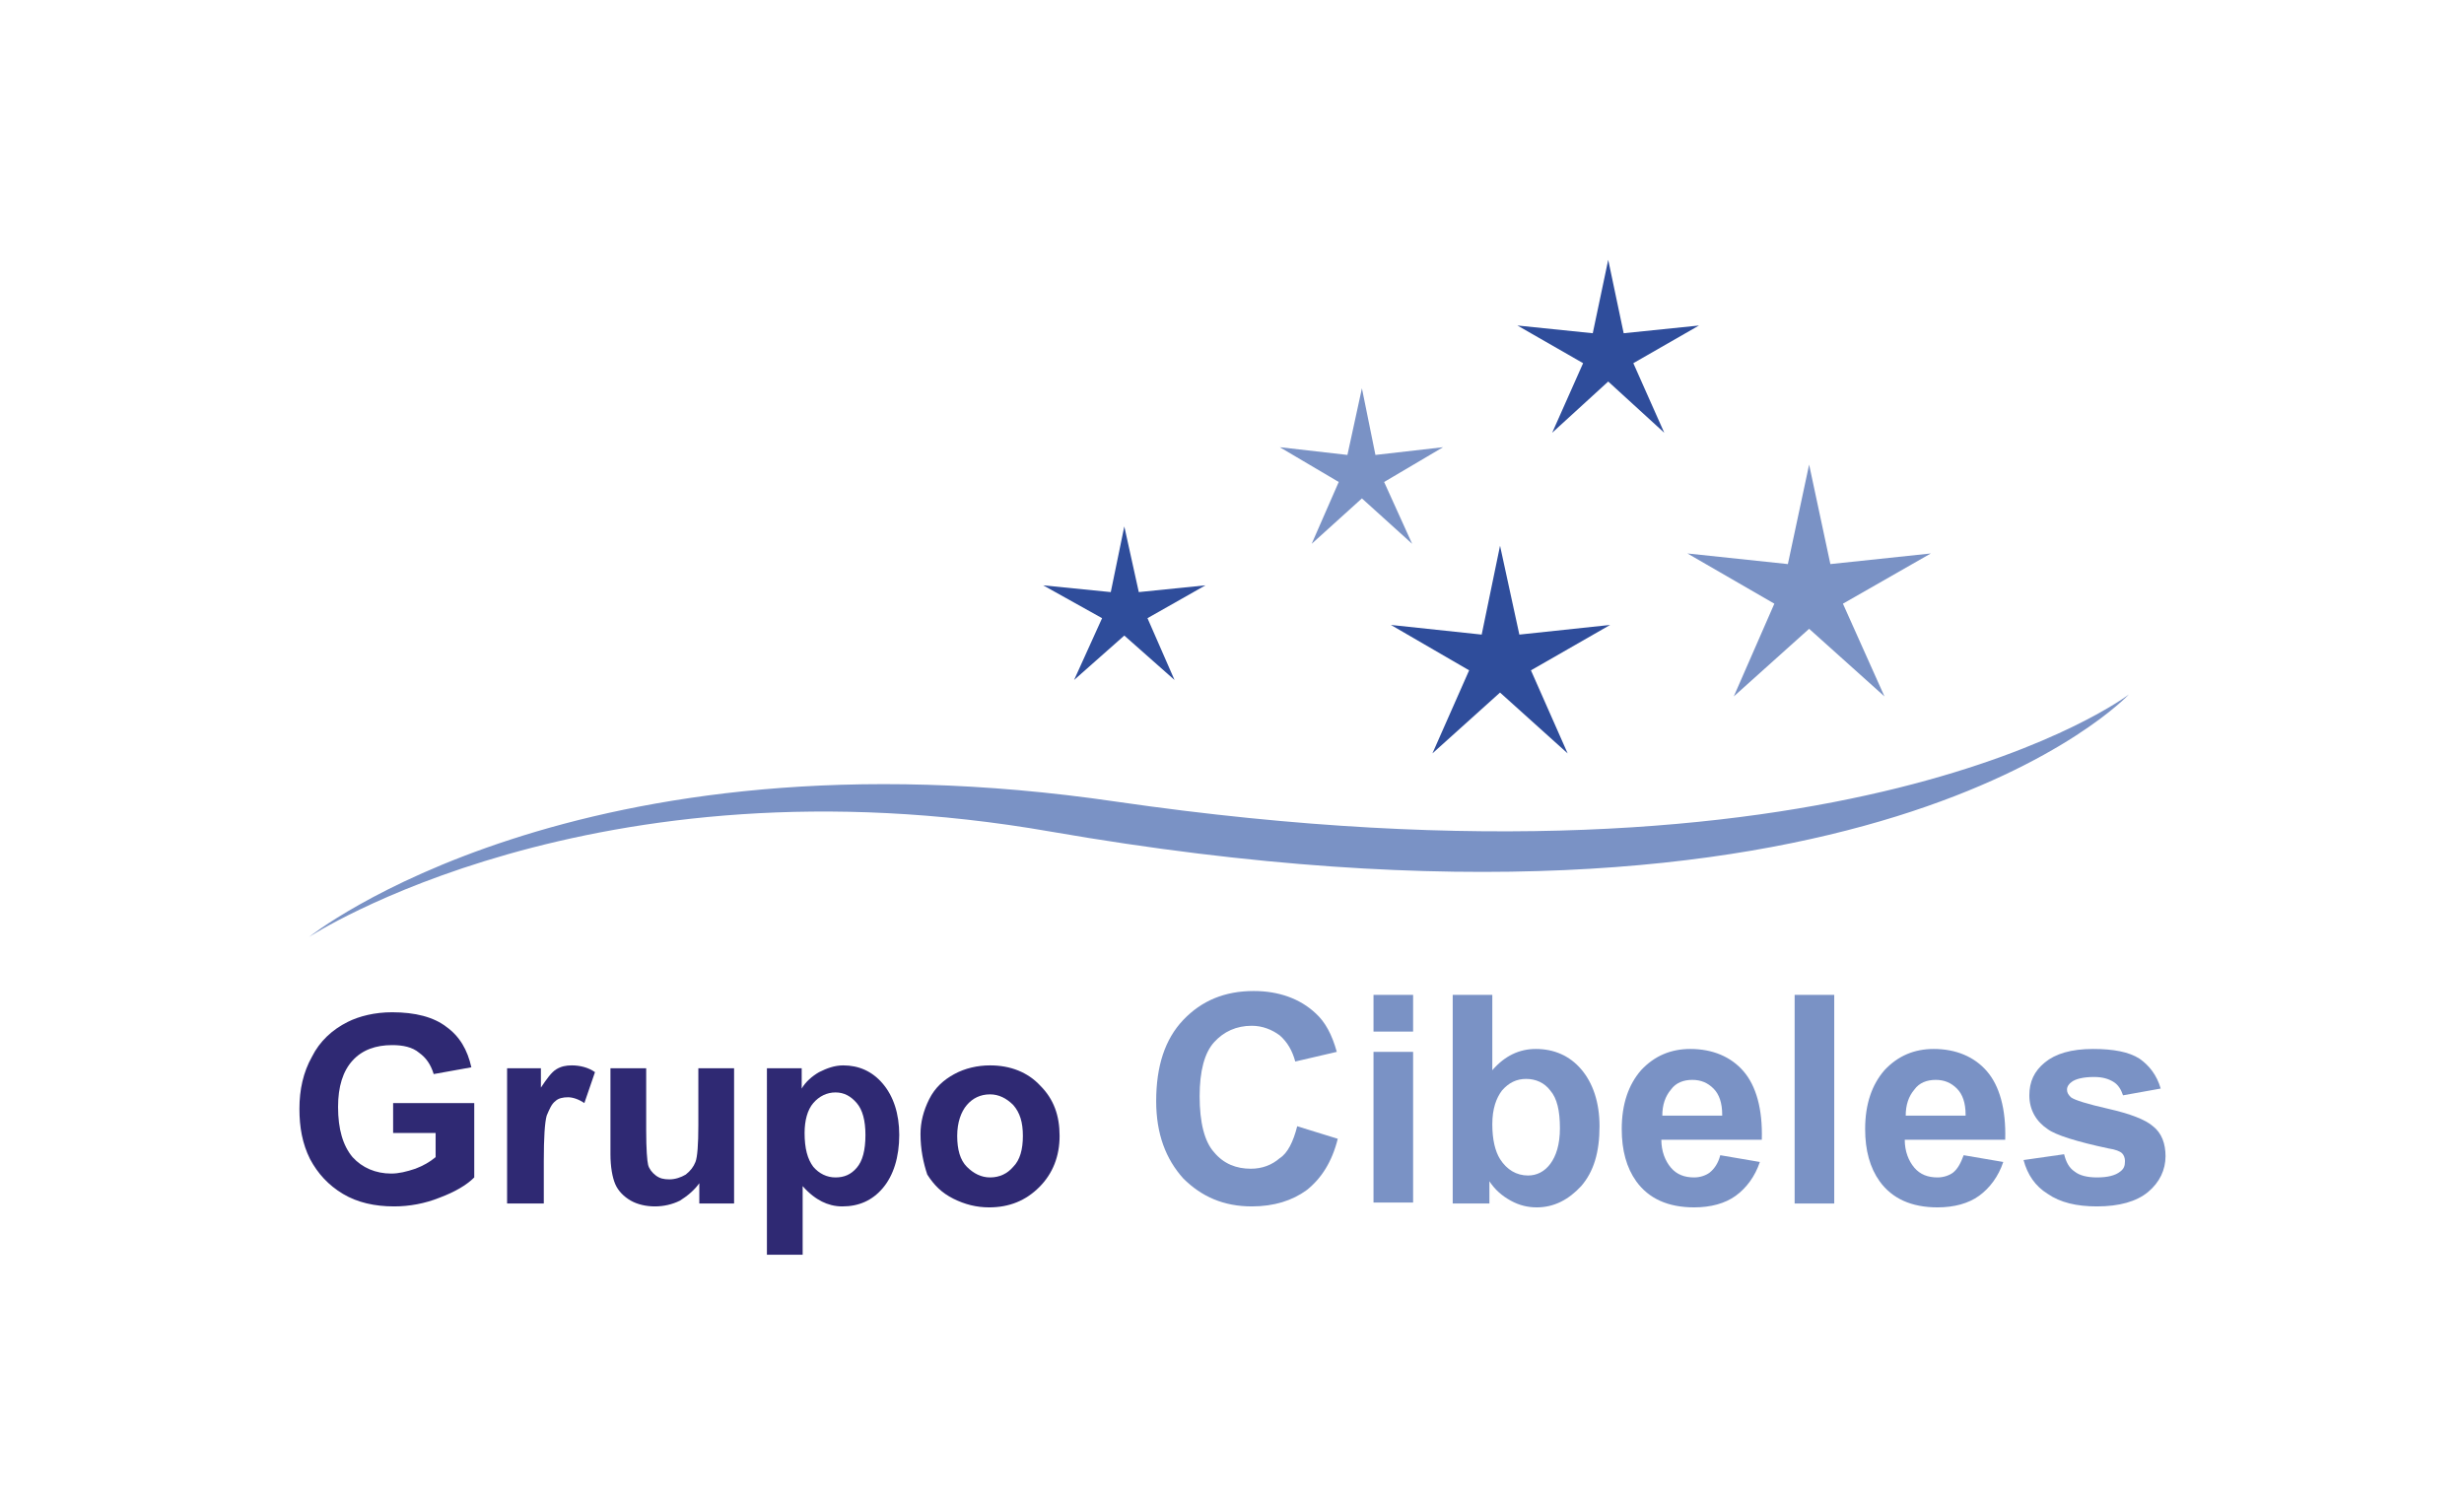 <?xml version="1.0" encoding="utf-8"?>
<!-- Generator: Adobe Illustrator 19.0.1, SVG Export Plug-In . SVG Version: 6.00 Build 0)  -->
<svg version="1.1" id="Capa_1" xmlns="http://www.w3.org/2000/svg" xmlns:xlink="http://www.w3.org/1999/xlink" x="0px" y="0px"
	 viewBox="0 0 255.1 155.9" style="enable-background:new 0 0 255.1 155.9;" xml:space="preserve">
<style type="text/css">
	.st0{fill:#2F2973;}
	.st1{fill:#7A92C5;}
	.st2{fill:#2F4D9B;}
</style>
<g>
	<path class="st0" d="M40.7,117.5v-3.3h8.4v7.7c-0.8,0.8-2,1.5-3.6,2.1c-1.5,0.6-3.1,0.9-4.7,0.9c-2,0-3.8-0.4-5.3-1.3
		c-1.5-0.9-2.6-2.1-3.4-3.6c-0.8-1.6-1.1-3.3-1.1-5.2c0-2,0.4-3.8,1.3-5.4c0.8-1.6,2.1-2.8,3.7-3.6c1.2-0.6,2.8-1,4.6-1
		c2.4,0,4.3,0.5,5.6,1.5c1.4,1,2.2,2.4,2.6,4.2l-3.9,0.7c-0.3-1-0.8-1.7-1.5-2.2c-0.7-0.6-1.7-0.8-2.8-0.8c-1.7,0-3.1,0.5-4.1,1.6
		c-1,1.1-1.5,2.7-1.5,4.8c0,2.3,0.5,4,1.5,5.2c1,1.1,2.4,1.7,4,1.7c0.8,0,1.6-0.2,2.5-0.5c0.8-0.3,1.5-0.7,2.1-1.2v-2.5H40.7z"/>
	<path class="st0" d="M56.2,124.6h-3.7v-14H56v2c0.6-0.9,1.1-1.6,1.6-1.9c0.5-0.3,1-0.4,1.6-0.4c0.8,0,1.7,0.2,2.4,0.7l-1.1,3.2
		c-0.6-0.4-1.2-0.6-1.7-0.6c-0.5,0-1,0.1-1.3,0.4c-0.4,0.3-0.6,0.8-0.9,1.5c-0.2,0.7-0.3,2.3-0.3,4.7V124.6z"/>
	<path class="st0" d="M72.4,124.6v-2.1c-0.5,0.7-1.2,1.3-2,1.8c-0.8,0.4-1.7,0.6-2.6,0.6c-0.9,0-1.8-0.2-2.5-0.6
		c-0.7-0.4-1.3-1-1.6-1.7c-0.3-0.7-0.5-1.8-0.5-3.1v-8.9h3.7v6.4c0,2,0.1,3.2,0.2,3.6c0.1,0.4,0.4,0.8,0.8,1.1
		c0.4,0.3,0.8,0.4,1.4,0.4c0.6,0,1.2-0.2,1.7-0.5c0.5-0.4,0.8-0.8,1-1.3c0.2-0.5,0.3-1.8,0.3-3.8v-5.9h3.7v14H72.4z"/>
	<path class="st0" d="M83.3,117.3c0,1.6,0.3,2.7,0.9,3.5c0.6,0.7,1.4,1.1,2.3,1.1c0.9,0,1.6-0.3,2.2-1c0.6-0.7,0.9-1.8,0.9-3.4
		c0-1.5-0.3-2.6-0.9-3.3c-0.6-0.7-1.3-1.1-2.2-1.1c-0.9,0-1.7,0.4-2.3,1.1C83.6,114.9,83.3,116,83.3,117.3 M79.6,110.6H83v2.1
		c0.4-0.7,1.1-1.3,1.8-1.7c0.8-0.4,1.6-0.7,2.5-0.7c1.6,0,3,0.6,4.1,1.9c1.1,1.3,1.7,3.1,1.7,5.3c0,2.3-0.6,4.2-1.7,5.5
		c-1.1,1.3-2.5,1.9-4.2,1.9c-0.8,0-1.5-0.2-2.1-0.5c-0.6-0.3-1.3-0.8-2-1.6v7.1h-3.7V110.6z"/>
	<path class="st0" d="M99.1,117.6c0,1.4,0.3,2.5,1,3.2c0.7,0.7,1.5,1.1,2.4,1.1c1,0,1.8-0.4,2.4-1.1c0.7-0.7,1-1.8,1-3.2
		c0-1.4-0.3-2.4-1-3.2c-0.7-0.7-1.5-1.1-2.4-1.1c-1,0-1.8,0.4-2.4,1.1C99.5,115.1,99.1,116.2,99.1,117.6 M95.3,117.4
		c0-1.2,0.3-2.4,0.9-3.6c0.6-1.2,1.5-2,2.6-2.6c1.1-0.6,2.4-0.9,3.7-0.9c2.1,0,3.9,0.7,5.2,2.1c1.4,1.4,2,3.1,2,5.2
		c0,2.1-0.7,3.9-2.1,5.3c-1.4,1.4-3.1,2.1-5.2,2.1c-1.3,0-2.5-0.3-3.7-0.9c-1.2-0.6-2-1.4-2.7-2.5C95.6,120.4,95.3,119,95.3,117.4"
		/>
	<path class="st1" d="M134.3,116.6l4.2,1.3c-0.6,2.4-1.7,4.1-3.2,5.3c-1.5,1.1-3.4,1.7-5.7,1.7c-2.9,0-5.2-1-7.1-2.9
		c-1.8-2-2.8-4.6-2.8-8c0-3.6,0.9-6.4,2.8-8.4c1.9-2,4.3-3,7.3-3c2.6,0,4.8,0.8,6.4,2.3c1,0.9,1.7,2.2,2.2,4l-4.3,1
		c-0.3-1.1-0.8-2-1.6-2.7c-0.8-0.6-1.8-1-2.9-1c-1.6,0-2.9,0.6-3.9,1.7c-1,1.1-1.5,3-1.5,5.6c0,2.7,0.5,4.7,1.5,5.8
		c1,1.2,2.3,1.7,3.8,1.7c1.2,0,2.2-0.4,3-1.1C133.3,119.4,133.9,118.2,134.3,116.6"/>
</g>
<path class="st1" d="M142.2,108.9h4.1v15.6h-4.1V108.9z M142.2,103h4.1v3.8h-4.1V103z"/>
<g>
	<path class="st1" d="M154.5,116.4c0,1.6,0.3,2.8,0.8,3.6c0.7,1.1,1.7,1.7,2.9,1.7c0.9,0,1.7-0.4,2.3-1.2c0.6-0.8,1-2,1-3.7
		c0-1.8-0.3-3.1-1-3.9c-0.6-0.8-1.5-1.2-2.5-1.2c-1,0-1.8,0.4-2.5,1.2C154.9,113.7,154.5,114.8,154.5,116.4 M150.4,124.6V103h4.1
		v7.8c1.3-1.5,2.8-2.2,4.5-2.2c1.9,0,3.5,0.7,4.7,2.1c1.2,1.4,1.9,3.4,1.9,5.9c0,2.7-0.6,4.7-1.9,6.2c-1.3,1.4-2.8,2.2-4.6,2.2
		c-0.9,0-1.8-0.2-2.7-0.7c-0.9-0.5-1.6-1.1-2.2-2v2.3H150.4z"/>
	<path class="st1" d="M178.3,115.4c0-1.2-0.3-2.1-0.9-2.7c-0.6-0.6-1.3-0.9-2.2-0.9c-0.9,0-1.7,0.3-2.2,1c-0.6,0.7-0.9,1.6-0.9,2.7
		H178.3z M178.1,119.6l4.1,0.7c-0.5,1.5-1.4,2.7-2.5,3.5c-1.1,0.8-2.6,1.2-4.3,1.2c-2.7,0-4.7-0.9-6-2.7c-1-1.4-1.5-3.2-1.5-5.4
		c0-2.6,0.7-4.6,2-6.1c1.4-1.5,3.1-2.2,5.1-2.2c2.3,0,4.2,0.8,5.5,2.3c1.3,1.5,2,3.9,1.9,7.1h-10.4c0,1.2,0.4,2.2,1,2.9
		c0.6,0.7,1.4,1,2.4,1c0.6,0,1.2-0.2,1.6-0.5C177.5,121,177.9,120.4,178.1,119.6"/>
</g>
<rect x="185.8" y="103" class="st1" width="4.1" height="21.6"/>
<g>
	<path class="st1" d="M203.5,115.4c0-1.2-0.3-2.1-0.9-2.7c-0.6-0.6-1.3-0.9-2.2-0.9c-0.9,0-1.7,0.3-2.2,1c-0.6,0.7-0.9,1.6-0.9,2.7
		H203.5z M203.3,119.6l4.1,0.7c-0.5,1.5-1.4,2.7-2.5,3.5c-1.1,0.8-2.6,1.2-4.3,1.2c-2.7,0-4.7-0.9-6-2.7c-1-1.4-1.5-3.2-1.5-5.4
		c0-2.6,0.7-4.6,2-6.1c1.4-1.5,3.1-2.2,5.1-2.2c2.3,0,4.2,0.8,5.5,2.3c1.3,1.5,2,3.9,1.9,7.1h-10.4c0,1.2,0.4,2.2,1,2.9
		c0.6,0.7,1.4,1,2.4,1c0.6,0,1.2-0.2,1.6-0.5C202.7,121,203,120.4,203.3,119.6"/>
	<path class="st1" d="M209.5,120.1l4.2-0.6c0.2,0.8,0.5,1.4,1.1,1.8c0.5,0.4,1.3,0.6,2.3,0.6c1.1,0,1.9-0.2,2.4-0.6
		c0.4-0.3,0.5-0.6,0.5-1.1c0-0.3-0.1-0.6-0.3-0.8c-0.2-0.2-0.7-0.4-1.4-0.5c-3.3-0.7-5.5-1.4-6.3-2c-1.2-0.8-1.9-2-1.9-3.5
		c0-1.4,0.5-2.5,1.6-3.4c1.1-0.9,2.7-1.4,5-1.4c2.1,0,3.7,0.3,4.8,1c1,0.7,1.8,1.7,2.2,3.1l-3.9,0.7c-0.2-0.6-0.5-1.1-1-1.4
		c-0.5-0.3-1.1-0.5-2-0.5c-1.1,0-1.9,0.2-2.3,0.5c-0.3,0.2-0.5,0.5-0.5,0.8c0,0.3,0.1,0.5,0.4,0.8c0.4,0.3,1.7,0.7,3.9,1.2
		c2.2,0.5,3.8,1.1,4.6,1.8c0.9,0.7,1.3,1.8,1.3,3.1c0,1.4-0.6,2.7-1.8,3.7c-1.2,1-3,1.5-5.3,1.5c-2.1,0-3.8-0.4-5.1-1.3
		C210.7,122.8,209.9,121.6,209.5,120.1"/>
	<path class="st1" d="M32,97c0,0,29.3-19.2,76.8-10.9c84.7,14.7,111.6-14.2,111.6-14.2S191.6,94,115.6,83C59.7,74.8,32,97,32,97"/>
</g>
<polygon class="st2" points="121.6,70.4 116.4,65.8 111.2,70.4 114.1,64 108,60.6 115,61.3 116.4,54.5 117.9,61.3 124.8,60.6 
	118.8,64 "/>
<polygon class="st2" points="162.3,78 155.3,71.7 148.3,78 152.1,69.4 144,64.7 153.4,65.7 155.3,56.5 157.3,65.7 166.7,64.7 
	158.5,69.4 "/>
<polygon class="st1" points="146.2,56.3 141,51.6 135.8,56.3 138.6,49.9 132.5,46.3 139.5,47.1 141,40.2 142.4,47.1 149.4,46.3 
	143.3,49.9 "/>
<polygon class="st1" points="195.1,72.1 187.3,65.1 179.5,72.1 183.7,62.5 174.7,57.3 185.1,58.4 187.3,48.1 189.5,58.4 199.9,57.3 
	190.8,62.5 "/>
<polygon class="st2" points="166.5,26.9 164.9,34.5 157.1,33.7 163.9,37.6 160.7,44.8 166.5,39.5 172.3,44.8 169.1,37.6 175.9,33.7 
	168.1,34.5 "/>
</svg>
